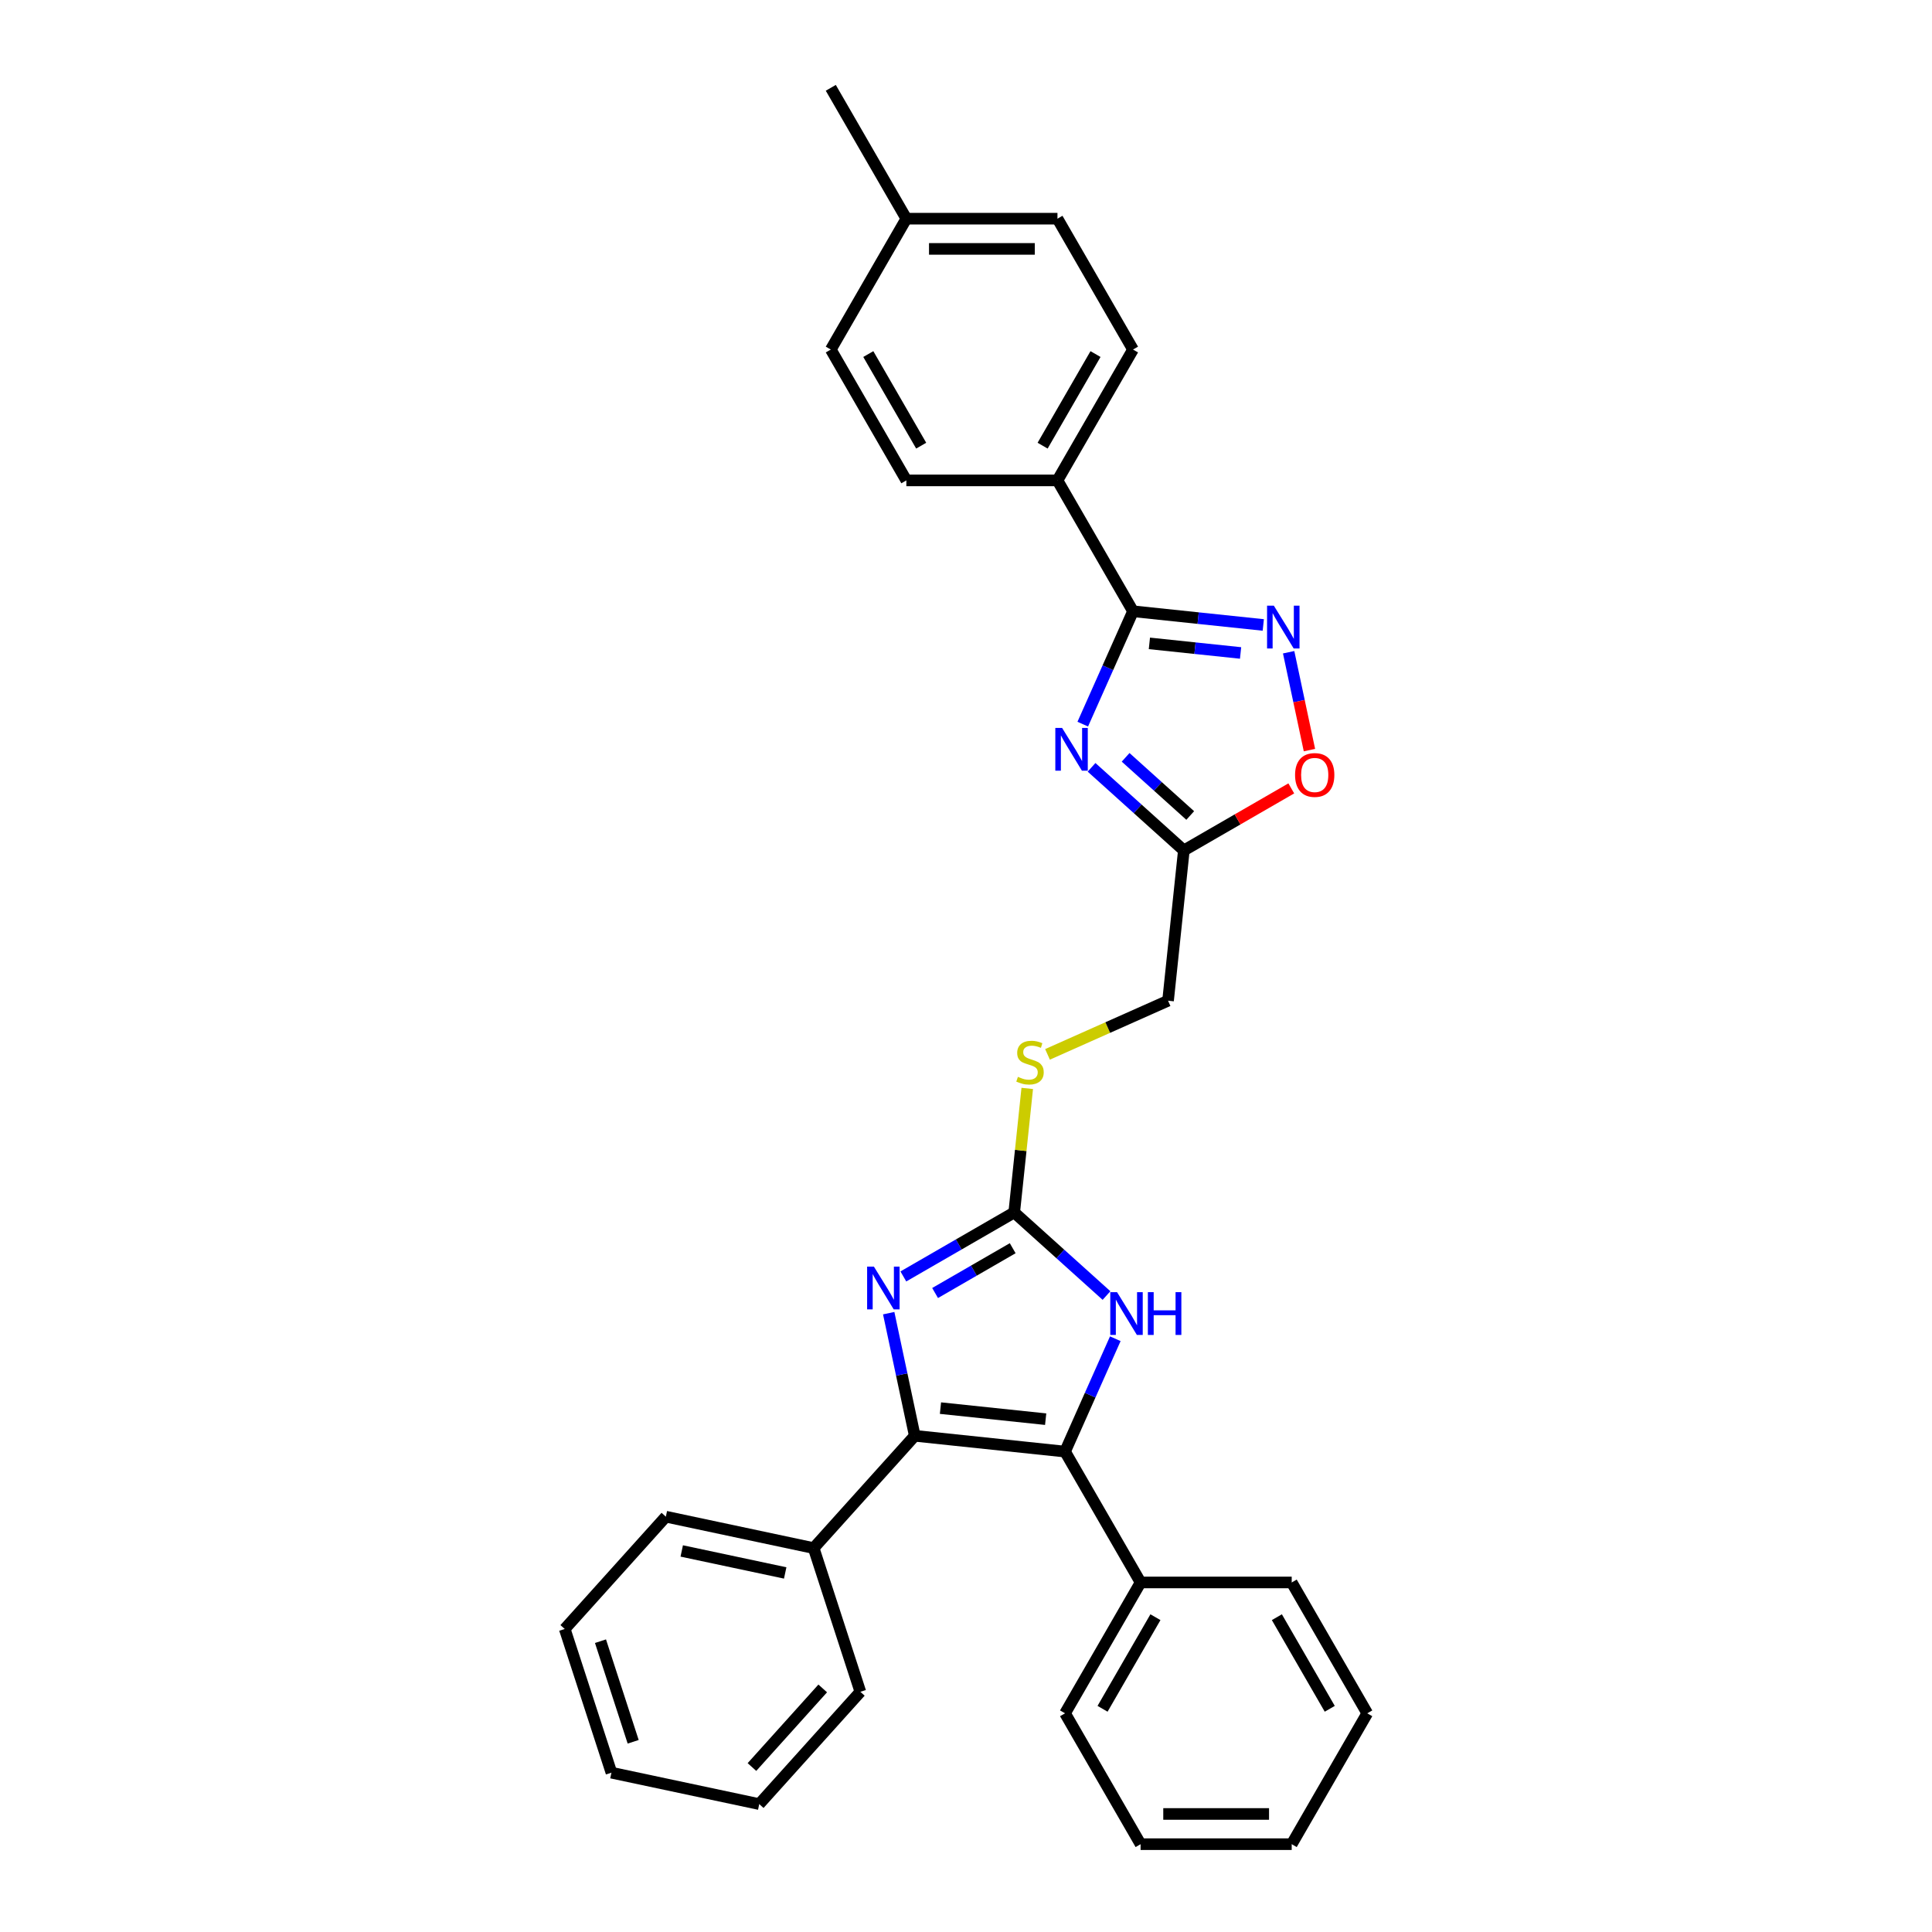 <?xml version='1.0' encoding='iso-8859-1'?>
<svg version='1.1' baseProfile='full'
              xmlns='http://www.w3.org/2000/svg'
                      xmlns:rdkit='http://www.rdkit.org/xml'
                      xmlns:xlink='http://www.w3.org/1999/xlink'
                  xml:space='preserve'
width='1000px' height='1000px' viewBox='0 0 1000 1000'>
<!-- END OF HEADER -->
<rect style='opacity:1.0;fill:#FFFFFF;stroke:none' width='1000' height='1000' x='0' y='0'> </rect>
<path class='bond-0' d='M 473.481,743.167 L 551.266,751.343' style='fill:none;fill-rule:evenodd;stroke:#000000;stroke-width:6px;stroke-linecap:butt;stroke-linejoin:miter;stroke-opacity:1' />
<path class='bond-0' d='M 486.784,728.837 L 541.233,734.56' style='fill:none;fill-rule:evenodd;stroke:#000000;stroke-width:6px;stroke-linecap:butt;stroke-linejoin:miter;stroke-opacity:1' />
<path class='bond-2' d='M 473.481,743.167 L 466.736,711.431' style='fill:none;fill-rule:evenodd;stroke:#000000;stroke-width:6px;stroke-linecap:butt;stroke-linejoin:miter;stroke-opacity:1' />
<path class='bond-2' d='M 466.736,711.431 L 459.99,679.694' style='fill:none;fill-rule:evenodd;stroke:#0000FF;stroke-width:6px;stroke-linecap:butt;stroke-linejoin:miter;stroke-opacity:1' />
<path class='bond-11' d='M 473.481,743.167 L 421.147,801.291' style='fill:none;fill-rule:evenodd;stroke:#000000;stroke-width:6px;stroke-linecap:butt;stroke-linejoin:miter;stroke-opacity:1' />
<path class='bond-5' d='M 551.266,751.343 L 564.271,722.132' style='fill:none;fill-rule:evenodd;stroke:#000000;stroke-width:6px;stroke-linecap:butt;stroke-linejoin:miter;stroke-opacity:1' />
<path class='bond-5' d='M 564.271,722.132 L 577.276,692.922' style='fill:none;fill-rule:evenodd;stroke:#0000FF;stroke-width:6px;stroke-linecap:butt;stroke-linejoin:miter;stroke-opacity:1' />
<path class='bond-12' d='M 551.266,751.343 L 590.372,819.077' style='fill:none;fill-rule:evenodd;stroke:#000000;stroke-width:6px;stroke-linecap:butt;stroke-linejoin:miter;stroke-opacity:1' />
<path class='bond-1' d='M 564.988,397.166 L 588.872,418.672' style='fill:none;fill-rule:evenodd;stroke:#0000FF;stroke-width:6px;stroke-linecap:butt;stroke-linejoin:miter;stroke-opacity:1' />
<path class='bond-1' d='M 588.872,418.672 L 612.756,440.177' style='fill:none;fill-rule:evenodd;stroke:#000000;stroke-width:6px;stroke-linecap:butt;stroke-linejoin:miter;stroke-opacity:1' />
<path class='bond-1' d='M 582.62,391.993 L 599.339,407.047' style='fill:none;fill-rule:evenodd;stroke:#0000FF;stroke-width:6px;stroke-linecap:butt;stroke-linejoin:miter;stroke-opacity:1' />
<path class='bond-1' d='M 599.339,407.047 L 616.058,422.101' style='fill:none;fill-rule:evenodd;stroke:#000000;stroke-width:6px;stroke-linecap:butt;stroke-linejoin:miter;stroke-opacity:1' />
<path class='bond-4' d='M 560.434,374.812 L 573.439,345.602' style='fill:none;fill-rule:evenodd;stroke:#0000FF;stroke-width:6px;stroke-linecap:butt;stroke-linejoin:miter;stroke-opacity:1' />
<path class='bond-4' d='M 573.439,345.602 L 586.445,316.391' style='fill:none;fill-rule:evenodd;stroke:#000000;stroke-width:6px;stroke-linecap:butt;stroke-linejoin:miter;stroke-opacity:1' />
<path class='bond-3' d='M 467.575,660.685 L 496.265,644.121' style='fill:none;fill-rule:evenodd;stroke:#0000FF;stroke-width:6px;stroke-linecap:butt;stroke-linejoin:miter;stroke-opacity:1' />
<path class='bond-3' d='M 496.265,644.121 L 524.954,627.557' style='fill:none;fill-rule:evenodd;stroke:#000000;stroke-width:6px;stroke-linecap:butt;stroke-linejoin:miter;stroke-opacity:1' />
<path class='bond-3' d='M 484.004,669.263 L 504.086,657.668' style='fill:none;fill-rule:evenodd;stroke:#0000FF;stroke-width:6px;stroke-linecap:butt;stroke-linejoin:miter;stroke-opacity:1' />
<path class='bond-3' d='M 504.086,657.668 L 524.169,646.073' style='fill:none;fill-rule:evenodd;stroke:#000000;stroke-width:6px;stroke-linecap:butt;stroke-linejoin:miter;stroke-opacity:1' />
<path class='bond-10' d='M 524.954,627.557 L 528.328,595.462' style='fill:none;fill-rule:evenodd;stroke:#000000;stroke-width:6px;stroke-linecap:butt;stroke-linejoin:miter;stroke-opacity:1' />
<path class='bond-10' d='M 528.328,595.462 L 531.701,563.366' style='fill:none;fill-rule:evenodd;stroke:#CCCC00;stroke-width:6px;stroke-linecap:butt;stroke-linejoin:miter;stroke-opacity:1' />
<path class='bond-30' d='M 524.954,627.557 L 548.838,649.063' style='fill:none;fill-rule:evenodd;stroke:#000000;stroke-width:6px;stroke-linecap:butt;stroke-linejoin:miter;stroke-opacity:1' />
<path class='bond-30' d='M 548.838,649.063 L 572.722,670.568' style='fill:none;fill-rule:evenodd;stroke:#0000FF;stroke-width:6px;stroke-linecap:butt;stroke-linejoin:miter;stroke-opacity:1' />
<path class='bond-9' d='M 586.445,316.391 L 547.338,248.657' style='fill:none;fill-rule:evenodd;stroke:#000000;stroke-width:6px;stroke-linecap:butt;stroke-linejoin:miter;stroke-opacity:1' />
<path class='bond-33' d='M 586.445,316.391 L 620.159,319.935' style='fill:none;fill-rule:evenodd;stroke:#000000;stroke-width:6px;stroke-linecap:butt;stroke-linejoin:miter;stroke-opacity:1' />
<path class='bond-33' d='M 620.159,319.935 L 653.874,323.478' style='fill:none;fill-rule:evenodd;stroke:#0000FF;stroke-width:6px;stroke-linecap:butt;stroke-linejoin:miter;stroke-opacity:1' />
<path class='bond-33' d='M 594.924,333.011 L 618.524,335.492' style='fill:none;fill-rule:evenodd;stroke:#000000;stroke-width:6px;stroke-linecap:butt;stroke-linejoin:miter;stroke-opacity:1' />
<path class='bond-33' d='M 618.524,335.492 L 642.124,337.972' style='fill:none;fill-rule:evenodd;stroke:#0000FF;stroke-width:6px;stroke-linecap:butt;stroke-linejoin:miter;stroke-opacity:1' />
<path class='bond-6' d='M 666.999,337.597 L 672.382,362.923' style='fill:none;fill-rule:evenodd;stroke:#0000FF;stroke-width:6px;stroke-linecap:butt;stroke-linejoin:miter;stroke-opacity:1' />
<path class='bond-6' d='M 672.382,362.923 L 677.765,388.248' style='fill:none;fill-rule:evenodd;stroke:#FF0000;stroke-width:6px;stroke-linecap:butt;stroke-linejoin:miter;stroke-opacity:1' />
<path class='bond-7' d='M 612.756,440.177 L 604.581,517.961' style='fill:none;fill-rule:evenodd;stroke:#000000;stroke-width:6px;stroke-linecap:butt;stroke-linejoin:miter;stroke-opacity:1' />
<path class='bond-8' d='M 612.756,440.177 L 640.562,424.123' style='fill:none;fill-rule:evenodd;stroke:#000000;stroke-width:6px;stroke-linecap:butt;stroke-linejoin:miter;stroke-opacity:1' />
<path class='bond-8' d='M 640.562,424.123 L 668.367,408.07' style='fill:none;fill-rule:evenodd;stroke:#FF0000;stroke-width:6px;stroke-linecap:butt;stroke-linejoin:miter;stroke-opacity:1' />
<path class='bond-14' d='M 547.338,248.657 L 586.445,180.923' style='fill:none;fill-rule:evenodd;stroke:#000000;stroke-width:6px;stroke-linecap:butt;stroke-linejoin:miter;stroke-opacity:1' />
<path class='bond-14' d='M 539.657,230.676 L 567.032,183.262' style='fill:none;fill-rule:evenodd;stroke:#000000;stroke-width:6px;stroke-linecap:butt;stroke-linejoin:miter;stroke-opacity:1' />
<path class='bond-15' d='M 547.338,248.657 L 469.126,248.657' style='fill:none;fill-rule:evenodd;stroke:#000000;stroke-width:6px;stroke-linecap:butt;stroke-linejoin:miter;stroke-opacity:1' />
<path class='bond-13' d='M 542.187,545.741 L 573.384,531.851' style='fill:none;fill-rule:evenodd;stroke:#CCCC00;stroke-width:6px;stroke-linecap:butt;stroke-linejoin:miter;stroke-opacity:1' />
<path class='bond-13' d='M 573.384,531.851 L 604.581,517.961' style='fill:none;fill-rule:evenodd;stroke:#000000;stroke-width:6px;stroke-linecap:butt;stroke-linejoin:miter;stroke-opacity:1' />
<path class='bond-19' d='M 421.147,801.291 L 344.643,785.029' style='fill:none;fill-rule:evenodd;stroke:#000000;stroke-width:6px;stroke-linecap:butt;stroke-linejoin:miter;stroke-opacity:1' />
<path class='bond-19' d='M 406.419,814.152 L 352.867,802.769' style='fill:none;fill-rule:evenodd;stroke:#000000;stroke-width:6px;stroke-linecap:butt;stroke-linejoin:miter;stroke-opacity:1' />
<path class='bond-22' d='M 421.147,801.291 L 445.316,875.675' style='fill:none;fill-rule:evenodd;stroke:#000000;stroke-width:6px;stroke-linecap:butt;stroke-linejoin:miter;stroke-opacity:1' />
<path class='bond-20' d='M 590.372,819.077 L 551.266,886.811' style='fill:none;fill-rule:evenodd;stroke:#000000;stroke-width:6px;stroke-linecap:butt;stroke-linejoin:miter;stroke-opacity:1' />
<path class='bond-20' d='M 598.053,837.058 L 570.679,884.472' style='fill:none;fill-rule:evenodd;stroke:#000000;stroke-width:6px;stroke-linecap:butt;stroke-linejoin:miter;stroke-opacity:1' />
<path class='bond-21' d='M 590.372,819.077 L 668.585,819.077' style='fill:none;fill-rule:evenodd;stroke:#000000;stroke-width:6px;stroke-linecap:butt;stroke-linejoin:miter;stroke-opacity:1' />
<path class='bond-17' d='M 586.445,180.923 L 547.338,113.189' style='fill:none;fill-rule:evenodd;stroke:#000000;stroke-width:6px;stroke-linecap:butt;stroke-linejoin:miter;stroke-opacity:1' />
<path class='bond-16' d='M 469.126,248.657 L 430.019,180.923' style='fill:none;fill-rule:evenodd;stroke:#000000;stroke-width:6px;stroke-linecap:butt;stroke-linejoin:miter;stroke-opacity:1' />
<path class='bond-16' d='M 476.807,230.676 L 449.432,183.262' style='fill:none;fill-rule:evenodd;stroke:#000000;stroke-width:6px;stroke-linecap:butt;stroke-linejoin:miter;stroke-opacity:1' />
<path class='bond-18' d='M 430.019,180.923 L 469.126,113.189' style='fill:none;fill-rule:evenodd;stroke:#000000;stroke-width:6px;stroke-linecap:butt;stroke-linejoin:miter;stroke-opacity:1' />
<path class='bond-34' d='M 547.338,113.189 L 469.126,113.189' style='fill:none;fill-rule:evenodd;stroke:#000000;stroke-width:6px;stroke-linecap:butt;stroke-linejoin:miter;stroke-opacity:1' />
<path class='bond-34' d='M 535.606,128.831 L 480.858,128.831' style='fill:none;fill-rule:evenodd;stroke:#000000;stroke-width:6px;stroke-linecap:butt;stroke-linejoin:miter;stroke-opacity:1' />
<path class='bond-23' d='M 469.126,113.189 L 430.019,45.455' style='fill:none;fill-rule:evenodd;stroke:#000000;stroke-width:6px;stroke-linecap:butt;stroke-linejoin:miter;stroke-opacity:1' />
<path class='bond-24' d='M 344.643,785.029 L 292.309,843.153' style='fill:none;fill-rule:evenodd;stroke:#000000;stroke-width:6px;stroke-linecap:butt;stroke-linejoin:miter;stroke-opacity:1' />
<path class='bond-25' d='M 551.266,886.811 L 590.372,954.545' style='fill:none;fill-rule:evenodd;stroke:#000000;stroke-width:6px;stroke-linecap:butt;stroke-linejoin:miter;stroke-opacity:1' />
<path class='bond-26' d='M 668.585,819.077 L 707.691,886.811' style='fill:none;fill-rule:evenodd;stroke:#000000;stroke-width:6px;stroke-linecap:butt;stroke-linejoin:miter;stroke-opacity:1' />
<path class='bond-26' d='M 660.904,837.058 L 688.278,884.472' style='fill:none;fill-rule:evenodd;stroke:#000000;stroke-width:6px;stroke-linecap:butt;stroke-linejoin:miter;stroke-opacity:1' />
<path class='bond-27' d='M 445.316,875.675 L 392.981,933.799' style='fill:none;fill-rule:evenodd;stroke:#000000;stroke-width:6px;stroke-linecap:butt;stroke-linejoin:miter;stroke-opacity:1' />
<path class='bond-27' d='M 425.841,873.927 L 389.207,914.613' style='fill:none;fill-rule:evenodd;stroke:#000000;stroke-width:6px;stroke-linecap:butt;stroke-linejoin:miter;stroke-opacity:1' />
<path class='bond-31' d='M 292.309,843.153 L 316.478,917.538' style='fill:none;fill-rule:evenodd;stroke:#000000;stroke-width:6px;stroke-linecap:butt;stroke-linejoin:miter;stroke-opacity:1' />
<path class='bond-31' d='M 310.811,849.477 L 327.729,901.546' style='fill:none;fill-rule:evenodd;stroke:#000000;stroke-width:6px;stroke-linecap:butt;stroke-linejoin:miter;stroke-opacity:1' />
<path class='bond-32' d='M 590.372,954.545 L 668.585,954.545' style='fill:none;fill-rule:evenodd;stroke:#000000;stroke-width:6px;stroke-linecap:butt;stroke-linejoin:miter;stroke-opacity:1' />
<path class='bond-32' d='M 602.104,938.903 L 656.853,938.903' style='fill:none;fill-rule:evenodd;stroke:#000000;stroke-width:6px;stroke-linecap:butt;stroke-linejoin:miter;stroke-opacity:1' />
<path class='bond-28' d='M 707.691,886.811 L 668.585,954.545' style='fill:none;fill-rule:evenodd;stroke:#000000;stroke-width:6px;stroke-linecap:butt;stroke-linejoin:miter;stroke-opacity:1' />
<path class='bond-29' d='M 392.981,933.799 L 316.478,917.538' style='fill:none;fill-rule:evenodd;stroke:#000000;stroke-width:6px;stroke-linecap:butt;stroke-linejoin:miter;stroke-opacity:1' />
<path  class='atom-2' d='M 549.737 376.767
L 556.995 388.499
Q 557.714 389.657, 558.872 391.753
Q 560.029 393.849, 560.092 393.974
L 560.092 376.767
L 563.033 376.767
L 563.033 398.917
L 559.998 398.917
L 552.208 386.09
Q 551.301 384.589, 550.331 382.868
Q 549.392 381.147, 549.111 380.615
L 549.111 398.917
L 546.233 398.917
L 546.233 376.767
L 549.737 376.767
' fill='#0000FF'/>
<path  class='atom-3' d='M 452.324 655.589
L 459.582 667.321
Q 460.302 668.478, 461.459 670.574
Q 462.617 672.67, 462.679 672.796
L 462.679 655.589
L 465.62 655.589
L 465.62 677.739
L 462.586 677.739
L 454.796 664.912
Q 453.888 663.41, 452.918 661.689
Q 451.98 659.969, 451.698 659.437
L 451.698 677.739
L 448.82 677.739
L 448.82 655.589
L 452.324 655.589
' fill='#0000FF'/>
<path  class='atom-6' d='M 578.182 668.817
L 585.44 680.549
Q 586.159 681.706, 587.317 683.803
Q 588.474 685.899, 588.537 686.024
L 588.537 668.817
L 591.478 668.817
L 591.478 690.967
L 588.443 690.967
L 580.653 678.14
Q 579.746 676.638, 578.776 674.918
Q 577.837 673.197, 577.556 672.665
L 577.556 690.967
L 574.678 690.967
L 574.678 668.817
L 578.182 668.817
' fill='#0000FF'/>
<path  class='atom-6' d='M 594.137 668.817
L 597.14 668.817
L 597.14 678.234
L 608.466 678.234
L 608.466 668.817
L 611.469 668.817
L 611.469 690.967
L 608.466 690.967
L 608.466 680.737
L 597.14 680.737
L 597.14 690.967
L 594.137 690.967
L 594.137 668.817
' fill='#0000FF'/>
<path  class='atom-7' d='M 659.333 313.492
L 666.591 325.224
Q 667.311 326.381, 668.468 328.478
Q 669.626 330.574, 669.688 330.699
L 669.688 313.492
L 672.629 313.492
L 672.629 335.642
L 669.594 335.642
L 661.804 322.815
Q 660.897 321.313, 659.927 319.593
Q 658.989 317.872, 658.707 317.34
L 658.707 335.642
L 655.829 335.642
L 655.829 313.492
L 659.333 313.492
' fill='#0000FF'/>
<path  class='atom-9' d='M 670.323 401.133
Q 670.323 395.815, 672.951 392.842
Q 675.579 389.87, 680.49 389.87
Q 685.402 389.87, 688.03 392.842
Q 690.658 395.815, 690.658 401.133
Q 690.658 406.514, 687.999 409.58
Q 685.34 412.615, 680.49 412.615
Q 675.61 412.615, 672.951 409.58
Q 670.323 406.545, 670.323 401.133
M 680.49 410.112
Q 683.869 410.112, 685.684 407.859
Q 687.53 405.576, 687.53 401.133
Q 687.53 396.784, 685.684 394.594
Q 683.869 392.373, 680.49 392.373
Q 677.112 392.373, 675.266 394.563
Q 673.451 396.753, 673.451 401.133
Q 673.451 405.607, 675.266 407.859
Q 677.112 410.112, 680.49 410.112
' fill='#FF0000'/>
<path  class='atom-11' d='M 526.873 557.375
Q 527.123 557.469, 528.155 557.907
Q 529.188 558.345, 530.314 558.627
Q 531.472 558.877, 532.598 558.877
Q 534.694 558.877, 535.914 557.876
Q 537.134 556.844, 537.134 555.06
Q 537.134 553.84, 536.509 553.089
Q 535.914 552.338, 534.976 551.932
Q 534.037 551.525, 532.473 551.056
Q 530.502 550.461, 529.313 549.898
Q 528.155 549.335, 527.311 548.146
Q 526.497 546.957, 526.497 544.955
Q 526.497 542.171, 528.374 540.45
Q 530.283 538.729, 534.037 538.729
Q 536.602 538.729, 539.512 539.95
L 538.792 542.359
Q 536.133 541.264, 534.131 541.264
Q 531.972 541.264, 530.783 542.171
Q 529.595 543.047, 529.626 544.58
Q 529.626 545.769, 530.22 546.488
Q 530.846 547.208, 531.722 547.614
Q 532.629 548.021, 534.131 548.49
Q 536.133 549.116, 537.322 549.742
Q 538.511 550.368, 539.356 551.65
Q 540.232 552.902, 540.232 555.06
Q 540.232 558.126, 538.167 559.784
Q 536.133 561.411, 532.723 561.411
Q 530.752 561.411, 529.25 560.973
Q 527.78 560.566, 526.028 559.847
L 526.873 557.375
' fill='#CCCC00'/>
</svg>
